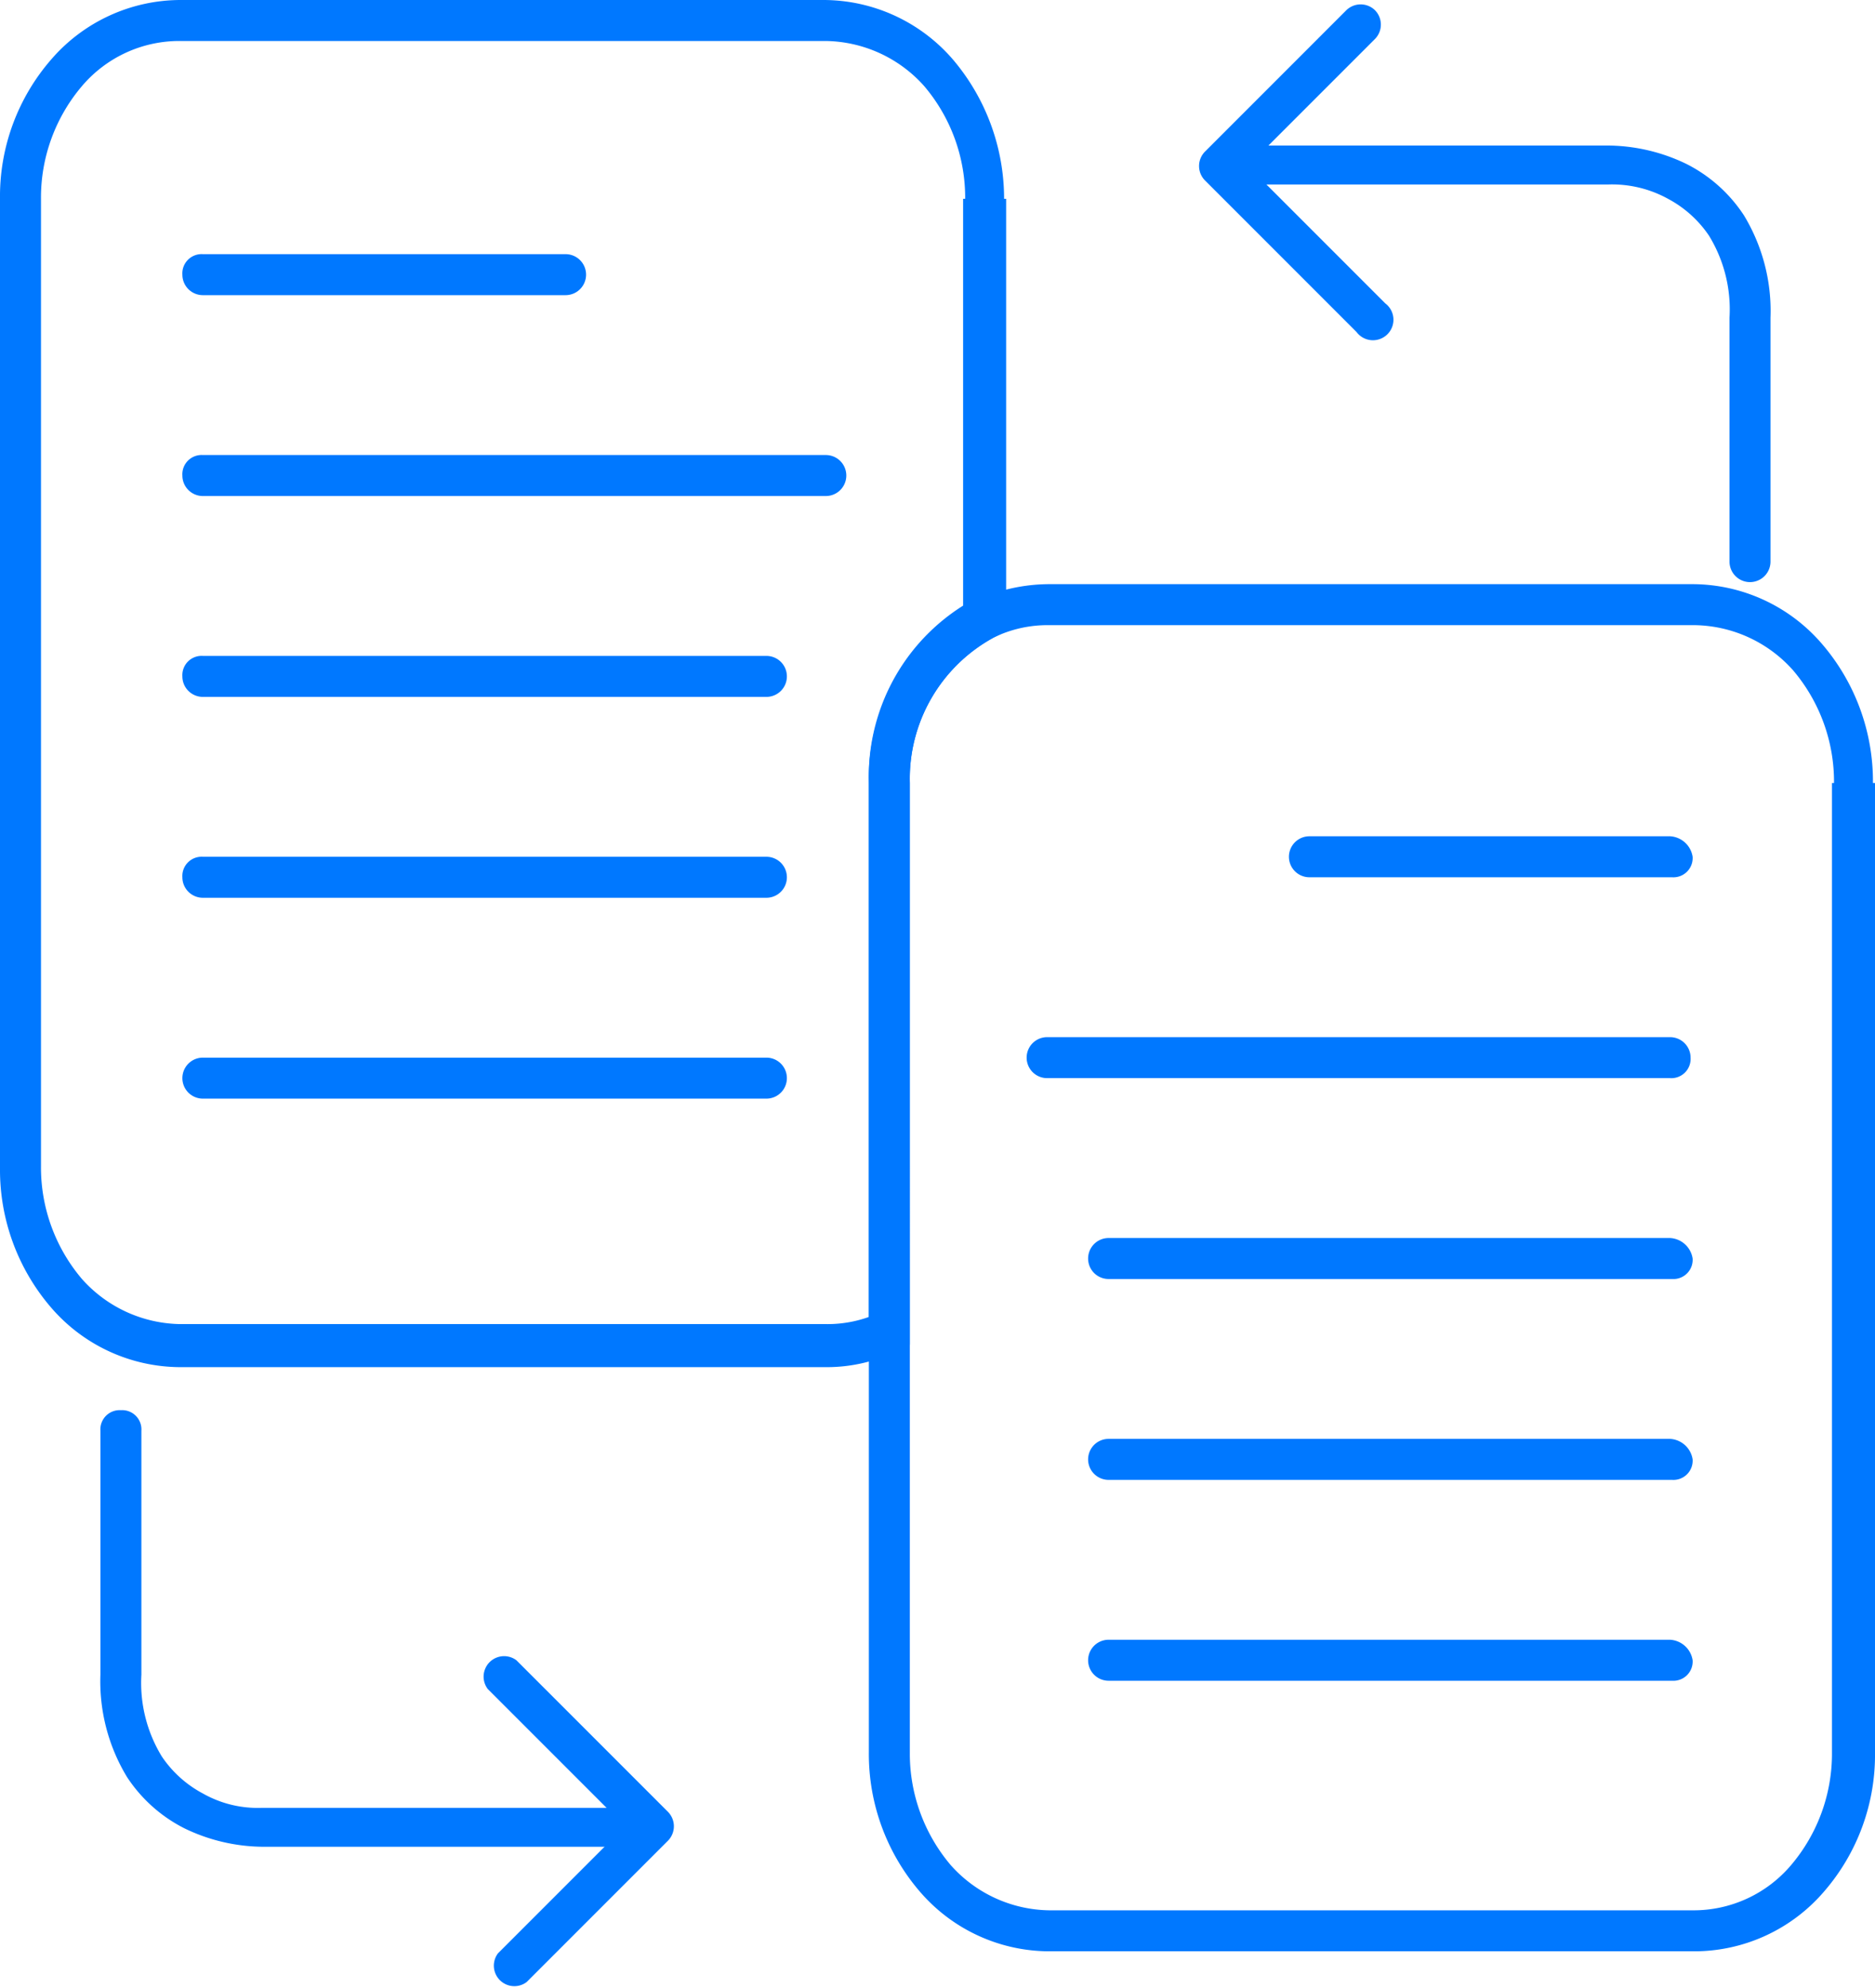 <svg xmlns="http://www.w3.org/2000/svg" viewBox="0 0 91.5 97"><defs><style>.cls-1{fill:#0078ff;}</style></defs><g id="Layer_2" data-name="Layer 2"><g id="Layer_1-2" data-name="Layer 1"><path class="cls-1" d="M48,9.7H47V30.1h1l-.4-.9a9.83,9.83,0,0,0-5.2,8.9V64.9h1L43,64a6,6,0,0,1-2.7.6H8.8A6.55,6.55,0,0,1,4,62.4a8.4,8.4,0,0,1-2-5.5V9.7A8.4,8.4,0,0,1,4,4.2,6.23,6.23,0,0,1,8.8,2H40.3a6.55,6.55,0,0,1,4.8,2.2,8.4,8.4,0,0,1,2,5.5H49a10.49,10.49,0,0,0-2.5-6.8A8.35,8.35,0,0,0,40.2,0H8.8A8.35,8.35,0,0,0,2.5,2.9,10.17,10.17,0,0,0,0,9.7V57a10.29,10.29,0,0,0,2.5,6.8,8.35,8.35,0,0,0,6.3,2.9H40.3a7.84,7.84,0,0,0,3.5-.8l.6-.3V38.2a7.84,7.84,0,0,1,4.1-7.1l.6-.3V9.7Z"/><path class="cls-1" d="M9.9,14.4H27.6a1,1,0,0,0,0-2H9.9a.94.94,0,0,0-1,1,1,1,0,0,0,1,1"/><path class="cls-1" d="M9.9,24.2H40.3a1,1,0,0,0,0-2H9.9a.94.94,0,0,0-1,1,1,1,0,0,0,1,1"/><path class="cls-1" d="M9.9,34H37.4a1,1,0,1,0,0-2H9.9a.94.94,0,0,0-1,1,1,1,0,0,0,1,1"/><path class="cls-1" d="M9.9,43.8H37.4a1,1,0,0,0,0-2H9.9a.94.94,0,0,0-1,1,1,1,0,0,0,1,1"/><path class="cls-1" d="M9.9,53.6H37.4a1,1,0,0,0,0-2H9.9a1,1,0,1,0,0,2"/><path class="cls-1" d="M65.7.5,58.8,7.4a1,1,0,0,0,0,1.4l7.4,7.4a1,1,0,1,0,1.4-1.4L60.9,8.1l6.2-6.2a1,1,0,0,0,0-1.4,1,1,0,0,0-1.4,0Z"/><path class="cls-1" d="M60.2,9H78.5a5.66,5.66,0,0,1,2.9.7,5.56,5.56,0,0,1,2,1.8,6.88,6.88,0,0,1,1,4h0V27.4a1,1,0,1,0,2,0V15.5h0a9,9,0,0,0-1.3-5A7.26,7.26,0,0,0,82.3,8a8.91,8.91,0,0,0-3.9-.9H60.2a.94.94,0,0,0-1,1,1,1,0,0,0,1,.9Z"/><path class="cls-1" d="M90.4,38.2h-1V85.5a8.4,8.4,0,0,1-2,5.5,6.23,6.23,0,0,1-4.8,2.2H51.2A6.55,6.55,0,0,1,46.4,91a8.4,8.4,0,0,1-2-5.5V38.2a7.84,7.84,0,0,1,4.1-7.1h0a6,6,0,0,1,2.7-.6H82.7a6.55,6.55,0,0,1,4.8,2.2,8.4,8.4,0,0,1,2,5.5h1.9a10.29,10.29,0,0,0-2.5-6.8,8.35,8.35,0,0,0-6.3-2.9H51.2a8.63,8.63,0,0,0-3.6.8h0a9.83,9.83,0,0,0-5.2,8.9V85.5a10.29,10.29,0,0,0,2.5,6.8,8.35,8.35,0,0,0,6.3,2.9H82.7A8.35,8.35,0,0,0,89,92.3a10.17,10.17,0,0,0,2.5-6.8V38.2Z"/><path class="cls-1" d="M81.5,40.8H63.9a1,1,0,1,0,0,2H81.6a.94.94,0,0,0,1-1,1.18,1.18,0,0,0-1.1-1"/><path class="cls-1" d="M81.5,50.6H51.1a1,1,0,0,0,0,2H81.5a.94.94,0,0,0,1-1,1,1,0,0,0-1-1"/><path class="cls-1" d="M81.5,60.4H54.1a1,1,0,0,0,0,2H81.6a.94.94,0,0,0,1-1,1.18,1.18,0,0,0-1.1-1"/><path class="cls-1" d="M81.5,70.2H54.1a1,1,0,0,0,0,2H81.6a.94.94,0,0,0,1-1,1.18,1.18,0,0,0-1.1-1"/><path class="cls-1" d="M81.5,80H54.1a1,1,0,1,0,0,2H81.6a.94.94,0,0,0,1-1,1.18,1.18,0,0,0-1.1-1"/><path class="cls-1" d="M25.7,96.7l6.9-6.9a1,1,0,0,0,0-1.4L25.2,81a1,1,0,0,0-1.4,1.4l6.7,6.7-6.2,6.2a1,1,0,0,0,1.4,1.4Z"/><path class="cls-1" d="M31.2,88.2H12.8a5.43,5.43,0,0,1-2.9-.7h0a5.56,5.56,0,0,1-2-1.8,6.88,6.88,0,0,1-1-4h0V69.8a.94.94,0,0,0-1-1,.94.94,0,0,0-1,1V81.7h0a9,9,0,0,0,1.3,5A7.26,7.26,0,0,0,9,89.2H9a8.91,8.91,0,0,0,3.9.9H31.2a.94.94,0,0,0,1-1,1,1,0,0,0-1-.9Z"/></g></g></svg>